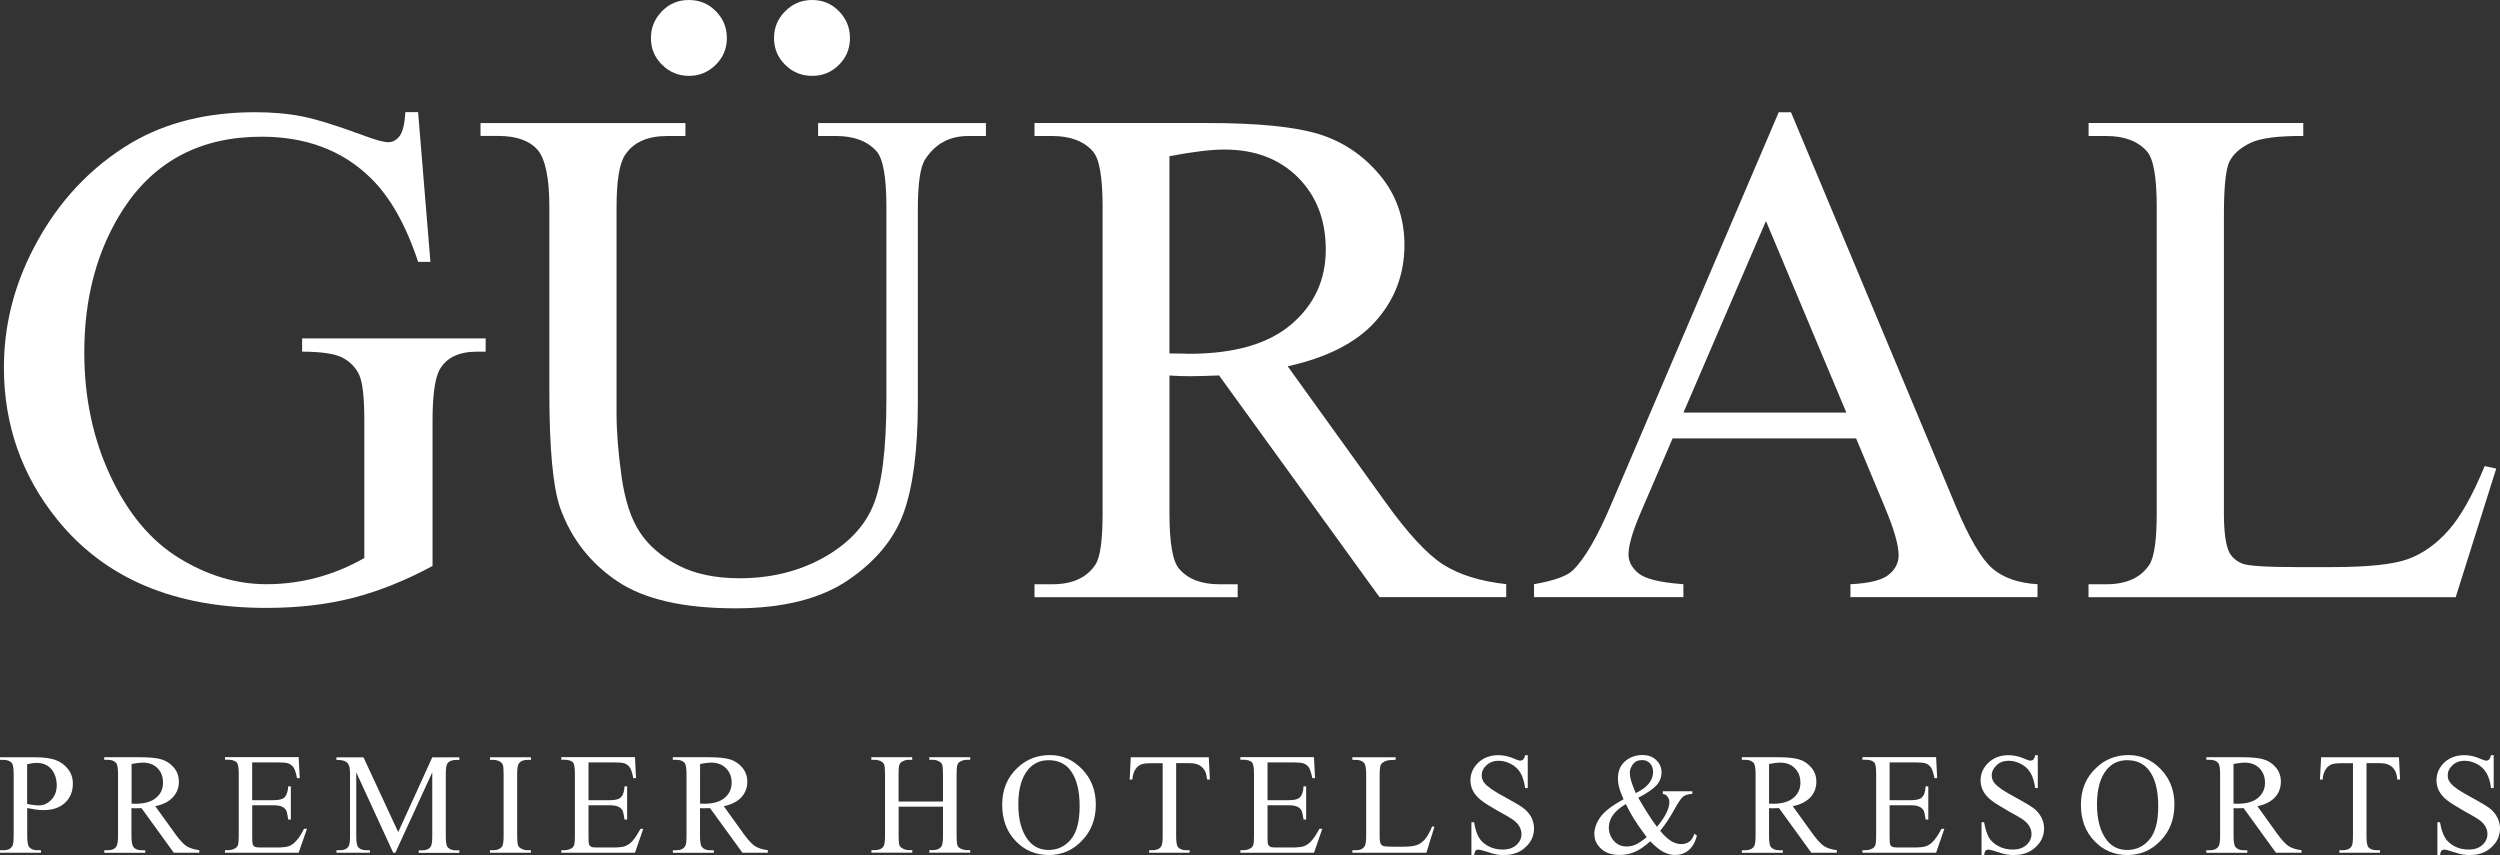 <?xml version="1.0" encoding="UTF-8"?> <!-- Generator: Adobe Illustrator 16.0.3, SVG Export Plug-In . SVG Version: 6.00 Build 0) --> <svg xmlns="http://www.w3.org/2000/svg" xmlns:xlink="http://www.w3.org/1999/xlink" version="1.1" id="katman_1" x="0px" y="0px" width="480px" height="164.162px" viewBox="-122.62 459.045 480 164.162" xml:space="preserve"><rect x="-122.62" y="459.045" width="480" height="164.162" fill="#333333" stroke="none"/> <g> <g> <g> <path fill="#FFFFFF" d="M-42.342,480.594l2.362,28.727h-2.362c-2.362-7.164-5.434-12.545-9.187-16.182 c-5.407-5.25-12.375-7.847-20.868-7.847c-11.588,0-20.407,4.581-26.456,13.752c-5.053,7.743-7.584,16.972-7.584,27.665 c0,8.689,1.679,16.602,5.039,23.769c3.346,7.151,7.742,12.401,13.189,15.736c5.434,3.332,11.012,4.998,16.746,4.998 c3.348,0,6.602-0.434,9.738-1.271c3.125-0.854,6.156-2.102,9.056-3.755v-26.324c0-4.568-0.341-7.547-1.037-8.951 c-0.696-1.418-1.771-2.481-3.229-3.229c-1.457-0.736-4.015-1.115-7.677-1.115v-2.545h35.237v2.545h-1.68 c-3.49,0-5.892,1.169-7.178,3.491c-0.892,1.653-1.339,4.921-1.339,9.789v27.862c-5.145,2.781-10.222,4.816-15.236,6.115 c-5.014,1.3-10.579,1.94-16.72,1.94c-17.585,0-30.932-5.644-40.065-16.917c-6.839-8.451-10.276-18.214-10.276-29.252 c0-8.02,1.93-15.696,5.774-23.032c4.554-8.729,10.84-15.434,18.793-20.147c6.667-3.883,14.542-5.823,23.636-5.823 c3.308,0,6.326,0.261,9.029,0.8c2.706,0.535,6.549,1.72,11.523,3.555c2.507,0.946,4.173,1.404,5.04,1.404 c0.839,0,1.561-0.395,2.179-1.179c0.591-0.789,0.971-2.313,1.102-4.594h2.454L-42.342,480.594L-42.342,480.594z"></path> </g> <g> <path fill="#FFFFFF" d="M34.457,485.159v-2.491h32.22v2.491h-3.413c-3.581,0-6.325,1.497-8.255,4.488 c-0.932,1.392-1.403,4.608-1.403,9.671v36.918c0,9.136-0.917,16.21-2.716,21.247c-1.811,5.026-5.367,9.345-10.684,12.954 c-5.302,3.597-12.52,5.406-21.64,5.406c-9.935,0-17.481-1.733-22.626-5.17c-5.144-3.453-8.78-8.069-10.932-13.898 c-1.443-3.99-2.152-11.457-2.152-22.415v-35.578c0-5.605-0.775-9.266-2.311-11.024c-1.549-1.732-4.042-2.611-7.479-2.611h-3.426 v-2.479H8.985v2.491H5.494c-3.767,0-6.444,1.182-8.044,3.555c-1.129,1.615-1.693,4.963-1.693,10.068v39.672 c0,3.531,0.328,7.574,0.969,12.151c0.656,4.568,1.826,8.126,3.531,10.671c1.693,2.559,4.147,4.66,7.336,6.313 c3.203,1.653,7.126,2.481,11.786,2.481c5.943,0,11.286-1.3,15.984-3.886c4.686-2.597,7.914-5.919,9.62-9.974 c1.719-4.042,2.585-10.907,2.585-20.578v-36.852c0-5.683-0.628-9.253-1.876-10.67c-1.746-1.969-4.346-2.953-7.783-2.953H34.457z M9.627,459.045c2.061,0,3.779,0.707,5.197,2.15c1.417,1.431,2.114,3.15,2.114,5.173c0,2.007-0.722,3.727-2.152,5.129 c-1.433,1.417-3.139,2.112-5.107,2.112c-2.007,0-3.727-0.695-5.169-2.112c-1.431-1.402-2.154-3.122-2.154-5.129 c0-2.022,0.723-3.742,2.126-5.173C5.887,459.752,7.606,459.045,9.627,459.045z M33.315,459.045c2.02,0,3.729,0.707,5.145,2.15 c1.403,1.431,2.112,3.15,2.112,5.173c0,2.007-0.708,3.727-2.112,5.129c-1.416,1.417-3.125,2.112-5.145,2.112 c-2.021,0-3.741-0.695-5.17-2.112c-1.43-1.402-2.152-3.122-2.152-5.129c0-2.022,0.708-3.742,2.152-5.173 C29.575,459.752,31.294,459.045,33.315,459.045z"></path> </g> <g> <path fill="#FFFFFF" d="M166.561,573.693h-24.317l-30.802-42.563c-2.283,0.092-4.147,0.146-5.578,0.146 c-0.575,0-1.207-0.015-1.876-0.028c-0.669-0.025-1.365-0.054-2.073-0.104v26.457c0,5.722,0.629,9.292,1.876,10.669 c1.693,1.968,4.252,2.952,7.666,2.952h3.556v2.484H76.007v-2.484h3.426c3.845,0,6.602-1.258,8.255-3.75 c0.932-1.395,1.391-4.675,1.391-9.871v-58.82c0-5.722-0.617-9.276-1.864-10.671c-1.746-1.969-4.343-2.953-7.782-2.953h-3.426 v-2.491h33.165c9.672,0,16.798,0.71,21.378,2.112c4.593,1.404,8.478,4.004,11.678,7.784c3.19,3.791,4.803,8.292,4.803,13.516 c0,5.606-1.824,10.448-5.473,14.567c-3.648,4.124-9.292,7.036-16.943,8.728l18.794,26.117c4.291,5.995,7.979,9.973,11.074,11.954 c3.098,1.956,7.128,3.215,12.087,3.753v2.491h-0.01V573.693z M101.914,526.906c0.839,0,1.601,0.013,2.204,0.025 c0.631,0.028,1.155,0.041,1.551,0.041c8.687,0,15.223-1.889,19.633-5.644c4.407-3.753,6.627-8.544,6.627-14.357 c0-5.683-1.785-10.301-5.342-13.869c-3.557-3.558-8.268-5.342-14.134-5.342c-2.599,0-6.116,0.434-10.539,1.271L101.914,526.906 L101.914,526.906z"></path> </g> <g> <path fill="#FFFFFF" d="M233.754,543.219h-35.236l-6.183,14.372c-1.509,3.529-2.282,6.18-2.282,7.912 c0,1.393,0.656,2.597,1.981,3.663c1.313,1.049,4.16,1.73,8.557,2.046v2.481h-28.676v-2.481c3.819-0.669,6.273-1.549,7.389-2.612 c2.284-2.15,4.816-6.508,7.586-13.096l32.008-74.91h2.35l31.683,75.726c2.557,6.075,4.869,10.024,6.955,11.837 c2.087,1.81,4.975,2.835,8.701,3.058v2.481h-35.921v-2.481c3.622-0.171,6.063-0.786,7.336-1.812 c1.273-1.023,1.916-2.284,1.916-3.753c0-1.969-0.903-5.078-2.69-9.33L233.754,543.219z M231.878,538.259l-15.436-36.785 l-15.838,36.785H231.878z"></path> </g> <g> <path fill="#FFFFFF" d="M354.44,548.532l2.218,0.475l-7.783,24.699h-70.5v-2.484h3.424c3.857,0,6.601-1.258,8.255-3.75 c0.946-1.433,1.418-4.752,1.418-9.935V498.78c0-5.681-0.618-9.254-1.878-10.671c-1.745-1.969-4.345-2.953-7.782-2.953h-3.426 v-2.491h41.222v2.491c-4.83-0.035-8.215,0.397-10.184,1.341c-1.942,0.956-3.268,2.128-3.989,3.57 c-0.709,1.418-1.065,4.855-1.065,10.264v57.193c0,3.714,0.356,6.27,1.065,7.651c0.537,0.942,1.365,1.64,2.479,2.086 c1.13,0.446,4.621,0.669,10.473,0.669h6.652c6.982,0,11.878-0.513,14.687-1.548c2.82-1.025,5.407-2.863,7.729-5.473 C349.794,558.298,352.116,554.164,354.44,548.532z"></path> </g> </g> <g> <g> <path fill="#FFFFFF" d="M-117.397,614.191v5.355c0,1.143,0.133,1.863,0.38,2.14c0.342,0.408,0.867,0.603,1.563,0.603h0.696v0.487 h-7.861v-0.487h0.695c0.775,0,1.326-0.246,1.654-0.762c0.183-0.286,0.275-0.956,0.275-1.98v-11.863 c0-1.156-0.118-1.863-0.368-2.153c-0.354-0.395-0.879-0.589-1.575-0.589h-0.682v-0.5h6.732c1.64,0,2.924,0.172,3.884,0.5 c0.958,0.341,1.759,0.917,2.402,1.717c0.644,0.79,0.972,1.762,0.972,2.848c0,1.5-0.5,2.718-1.484,3.65 c-0.984,0.943-2.388,1.431-4.186,1.431c-0.446,0-0.919-0.039-1.43-0.105C-116.256,614.402-116.794,614.31-117.397,614.191z M-117.397,613.405c0.486,0.104,0.906,0.156,1.287,0.21c0.368,0.051,0.682,0.066,0.945,0.066c0.918,0,1.732-0.369,2.415-1.089 c0.684-0.724,1.024-1.669,1.024-2.822c0-0.787-0.17-1.535-0.486-2.218c-0.328-0.671-0.787-1.182-1.378-1.535 c-0.604-0.344-1.272-0.5-2.048-0.5c-0.432,0-1.037,0.093-1.772,0.262v7.628h0.014V613.405z"></path> </g> <g> <path fill="#FFFFFF" d="M-84.338,622.776h-4.909l-6.206-8.571c-0.447,0.015-0.842,0.027-1.129,0.027c-0.118,0-0.236,0-0.368,0 c-0.131-0.013-0.289-0.013-0.434-0.027v5.342c0,1.143,0.158,1.863,0.395,2.14c0.342,0.408,0.852,0.603,1.537,0.603h0.722v0.487 h-7.862v-0.487h0.696c0.774,0,1.325-0.246,1.64-0.762c0.195-0.286,0.3-0.956,0.3-1.994v-11.862c0-1.156-0.131-1.863-0.381-2.153 c-0.365-0.395-0.879-0.589-1.574-0.589h-0.695v-0.5h6.693c1.943,0,3.373,0.131,4.305,0.418c0.919,0.276,1.719,0.814,2.362,1.563 c0.643,0.761,0.971,1.679,0.971,2.729c0,1.125-0.368,2.109-1.116,2.938c-0.736,0.828-1.877,1.433-3.413,1.761l3.794,5.263 c0.852,1.207,1.613,2.007,2.217,2.414c0.644,0.38,1.444,0.644,2.441,0.762v0.497h0.012V622.776z M-97.384,613.354 c0.172,0,0.328,0,0.461,0c0.13,0,0.223,0.013,0.314,0.013c1.744,0,3.057-0.382,3.951-1.143c0.903-0.749,1.338-1.718,1.338-2.887 c0-1.143-0.341-2.073-1.05-2.796c-0.721-0.721-1.68-1.074-2.848-1.074c-0.525,0-1.234,0.09-2.139,0.262v7.625H-97.384 L-97.384,613.354z"></path> </g> <g> <path fill="#FFFFFF" d="M-74.207,605.438v7.246h4.042c1.024,0,1.733-0.156,2.086-0.472c0.473-0.42,0.737-1.143,0.801-2.191h0.499 v6.377h-0.499c-0.132-0.895-0.25-1.471-0.368-1.72c-0.17-0.328-0.446-0.563-0.813-0.748c-0.365-0.172-0.932-0.277-1.693-0.277 h-4.042v6.052c0,0.813,0.04,1.313,0.105,1.481c0.081,0.185,0.197,0.328,0.381,0.421c0.197,0.104,0.538,0.156,1.037,0.156h3.11 c1.037,0,1.798-0.079,2.257-0.208c0.485-0.158,0.933-0.433,1.352-0.854c0.565-0.551,1.155-1.404,1.706-2.532h0.566l-1.603,4.594 h-14.146v-0.487h0.641c0.433,0,0.842-0.105,1.247-0.315c0.29-0.144,0.486-0.354,0.604-0.656c0.092-0.287,0.158-0.892,0.158-1.771 v-11.929c0-1.156-0.131-1.879-0.368-2.153c-0.313-0.341-0.864-0.538-1.625-0.538h-0.644v-0.5h14.134l0.21,4.029h-0.523 c-0.197-0.984-0.396-1.641-0.63-1.994c-0.223-0.366-0.577-0.644-1.024-0.828c-0.354-0.131-0.997-0.194-1.916-0.194h-5.04 L-74.207,605.438L-74.207,605.438z"></path> </g> <g> <path fill="#FFFFFF" d="M-47.12,622.776l-7.099-15.434v12.258c0,1.128,0.118,1.835,0.381,2.111 c0.313,0.38,0.851,0.577,1.572,0.577h0.656v0.484h-6.404v-0.484h0.656c0.775,0,1.328-0.235,1.641-0.71 c0.21-0.274,0.302-0.943,0.302-1.969v-11.993c0-0.815-0.081-1.392-0.275-1.759c-0.118-0.264-0.356-0.486-0.696-0.655 c-0.328-0.172-0.879-0.252-1.641-0.252v-0.497h5.197l6.667,14.356l6.537-14.356h5.197v0.497h-0.644 c-0.774,0-1.325,0.238-1.653,0.697c-0.197,0.287-0.302,0.956-0.302,1.981v11.996c0,1.128,0.118,1.835,0.38,2.112 c0.328,0.379,0.867,0.576,1.575,0.576h0.644v0.484h-7.796v-0.484h0.656c0.787,0,1.339-0.238,1.641-0.707 c0.197-0.277,0.303-0.946,0.303-1.969v-12.298l-7.087,15.433h-0.406V622.776z"></path> </g> <g> <path fill="#FFFFFF" d="M-20.688,622.289v0.487h-7.861v-0.487h0.644c0.761,0,1.299-0.223,1.653-0.669 c0.223-0.287,0.328-0.984,0.328-2.073v-11.863c0-0.92-0.053-1.548-0.17-1.838c-0.079-0.223-0.276-0.418-0.551-0.589 c-0.394-0.211-0.814-0.315-1.247-0.315h-0.644v-0.497h7.862v0.497h-0.669c-0.761,0-1.287,0.21-1.64,0.656 c-0.223,0.289-0.341,0.984-0.341,2.086v11.865c0,0.918,0.065,1.535,0.183,1.838c0.08,0.223,0.275,0.418,0.564,0.574 c0.38,0.21,0.79,0.328,1.234,0.328H-20.688L-20.688,622.289z"></path> </g> <g> <path fill="#FFFFFF" d="M-9.625,605.438v7.246h4.042c1.037,0,1.745-0.156,2.086-0.472c0.485-0.42,0.737-1.143,0.79-2.191h0.499 v6.377h-0.499c-0.133-0.895-0.263-1.471-0.381-1.72c-0.17-0.328-0.433-0.563-0.801-0.748c-0.368-0.172-0.945-0.277-1.706-0.277 h-4.029v6.052c0,0.813,0.04,1.313,0.105,1.481c0.081,0.185,0.197,0.328,0.381,0.421c0.185,0.104,0.551,0.156,1.024,0.156h3.123 c1.05,0,1.798-0.079,2.257-0.208c0.461-0.158,0.932-0.433,1.365-0.854c0.551-0.551,1.118-1.404,1.721-2.532h0.537l-1.589,4.594 h-14.148v-0.487h0.641c0.433,0,0.854-0.105,1.234-0.315c0.289-0.144,0.486-0.354,0.578-0.656 c0.103-0.287,0.155-0.892,0.155-1.771v-11.929c0-1.156-0.118-1.879-0.341-2.153c-0.315-0.341-0.866-0.538-1.627-0.538h-0.64v-0.5 h14.146l0.197,4.029h-0.525c-0.184-0.984-0.406-1.641-0.628-1.994c-0.236-0.366-0.578-0.644-1.024-0.828 c-0.366-0.131-0.997-0.194-1.903-0.194h-5.04V605.438z"></path> </g> <g> <path fill="#FFFFFF" d="M24.824,622.776H19.93l-6.221-8.571c-0.46,0.015-0.827,0.027-1.116,0.027c-0.119,0-0.237,0-0.379,0 c-0.145-0.013-0.277-0.013-0.433-0.027v5.342c0,1.143,0.13,1.863,0.393,2.14c0.341,0.408,0.851,0.603,1.536,0.603h0.722v0.487 H6.569v-0.487h0.696c0.774,0,1.325-0.246,1.653-0.762c0.197-0.286,0.275-0.956,0.275-1.994v-11.862 c0-1.156-0.131-1.863-0.365-2.153c-0.356-0.395-0.879-0.589-1.575-0.589H6.558v-0.5h6.68c1.956,0,3.386,0.131,4.305,0.418 c0.932,0.276,1.72,0.814,2.35,1.563c0.643,0.761,0.971,1.679,0.971,2.729c0,1.125-0.368,2.109-1.102,2.938 c-0.749,0.828-1.879,1.433-3.414,1.761l3.779,5.263c0.879,1.207,1.604,2.007,2.231,2.414c0.63,0.38,1.444,0.644,2.441,0.762 v0.497h0.025V622.776z M11.793,613.354c0.17,0,0.328,0,0.459,0c0.119,0,0.238,0.013,0.315,0.013c1.746,0,3.085-0.382,3.95-1.143 c0.895-0.749,1.34-1.718,1.34-2.887c0-1.143-0.368-2.073-1.077-2.796c-0.721-0.721-1.68-1.074-2.86-1.074 c-0.525,0-1.234,0.09-2.126,0.262L11.793,613.354L11.793,613.354z"></path> </g> <g> <path fill="#FFFFFF" d="M49.917,612.943h8.518v-5.262c0-0.931-0.052-1.549-0.17-1.851c-0.081-0.224-0.263-0.418-0.566-0.59 c-0.381-0.21-0.798-0.313-1.231-0.313H55.81v-0.5h7.846v0.5h-0.628c-0.433,0-0.854,0.103-1.234,0.313 c-0.3,0.133-0.486,0.356-0.59,0.656c-0.104,0.289-0.156,0.895-0.156,1.784v11.852c0,0.918,0.053,1.536,0.17,1.836 c0.078,0.223,0.262,0.42,0.551,0.576c0.394,0.211,0.813,0.328,1.26,0.328h0.628v0.487H55.81v-0.487h0.656 c0.747,0,1.299-0.223,1.64-0.669c0.223-0.289,0.328-0.984,0.328-2.073v-5.605h-8.518v5.605c0,0.917,0.04,1.535,0.17,1.835 c0.092,0.224,0.29,0.421,0.591,0.579c0.381,0.211,0.787,0.328,1.208,0.328h0.656v0.484h-7.848v-0.484h0.629 c0.774,0,1.325-0.223,1.653-0.669c0.223-0.292,0.328-0.984,0.328-2.073v-11.853c0-0.931-0.053-1.548-0.17-1.851 c-0.091-0.223-0.276-0.421-0.564-0.59c-0.394-0.21-0.801-0.313-1.26-0.313H44.68v-0.502h7.849v0.502h-0.656 c-0.42,0-0.826,0.103-1.207,0.313c-0.302,0.134-0.499,0.356-0.604,0.656c-0.118,0.29-0.158,0.895-0.158,1.784v5.263h0.013 V612.943z"></path> </g> <g> <path fill="#FFFFFF" d="M78.96,604.021c2.389,0,4.451,0.892,6.195,2.717c1.731,1.799,2.625,4.055,2.625,6.771 c0,2.797-0.88,5.094-2.652,6.929c-1.746,1.851-3.884,2.769-6.364,2.769c-2.535,0-4.646-0.88-6.379-2.689 c-1.72-1.786-2.585-4.124-2.585-6.972c0-2.912,0.997-5.301,2.979-7.126C74.499,604.808,76.558,604.021,78.96,604.021z M78.711,605.005c-1.64,0-2.953,0.605-3.952,1.825c-1.245,1.51-1.864,3.729-1.864,6.654c0,3.004,0.644,5.301,1.932,6.918 c0.984,1.221,2.281,1.836,3.897,1.836c1.706,0,3.136-0.67,4.266-2.022c1.115-1.338,1.68-3.463,1.68-6.352 c0-3.148-0.619-5.485-1.851-7.021C81.835,605.61,80.457,605.005,78.711,605.005z"></path> </g> <g> <path fill="#FFFFFF" d="M109.472,604.429l0.198,4.291h-0.512c-0.105-0.762-0.237-1.284-0.407-1.612 c-0.289-0.525-0.669-0.918-1.129-1.156c-0.47-0.249-1.074-0.38-1.835-0.38H103.2v14.029c0,1.128,0.132,1.835,0.367,2.111 c0.356,0.38,0.879,0.577,1.588,0.577h0.63v0.484h-7.769v-0.484h0.641c0.777,0,1.328-0.235,1.656-0.71 c0.209-0.274,0.3-0.943,0.3-1.969v-14.025H98.41c-0.867,0-1.47,0.076-1.825,0.194c-0.484,0.169-0.88,0.497-1.208,0.984 c-0.328,0.497-0.523,1.153-0.588,1.969h-0.513l0.21-4.291h14.987V604.429z"></path> </g> <g> <path fill="#FFFFFF" d="M120.746,605.438v7.246h4.029c1.037,0,1.732-0.156,2.101-0.472c0.472-0.42,0.735-1.143,0.788-2.191h0.499 v6.377h-0.499c-0.145-0.895-0.263-1.471-0.381-1.72c-0.17-0.328-0.433-0.563-0.813-0.748c-0.368-0.172-0.919-0.277-1.693-0.277 h-4.029v6.052c0,0.813,0.028,1.313,0.105,1.481c0.081,0.185,0.198,0.328,0.381,0.421c0.186,0.104,0.525,0.156,1.024,0.156h3.11 c1.037,0,1.798-0.079,2.269-0.208c0.473-0.158,0.906-0.433,1.341-0.854c0.564-0.551,1.127-1.404,1.731-2.532h0.552l-1.588,4.594 h-14.136v-0.487h0.63c0.432,0,0.864-0.105,1.232-0.315c0.302-0.144,0.486-0.354,0.591-0.656c0.118-0.287,0.158-0.892,0.158-1.771 v-11.929c0-1.156-0.133-1.879-0.356-2.153c-0.328-0.341-0.865-0.538-1.641-0.538h-0.626v-0.5h14.133l0.21,4.029h-0.524 c-0.197-0.984-0.409-1.641-0.63-1.994c-0.236-0.366-0.564-0.644-1.037-0.828c-0.354-0.131-0.997-0.194-1.903-0.194h-5.026 V605.438z"></path> </g> <g> <path fill="#FFFFFF" d="M152.361,617.709l0.432,0.079l-1.548,4.988h-14.212v-0.487h0.684c0.787,0,1.338-0.246,1.678-0.762 c0.197-0.3,0.291-0.969,0.291-2.007v-11.837c0-1.143-0.133-1.851-0.395-2.153c-0.342-0.395-0.881-0.589-1.574-0.589h-0.684v-0.5 h8.307v0.5c-0.956-0.013-1.653,0.077-2.046,0.274c-0.381,0.185-0.656,0.42-0.814,0.697c-0.133,0.3-0.21,0.997-0.21,2.07v11.535 c0,0.748,0.065,1.276,0.21,1.551c0.118,0.194,0.275,0.328,0.523,0.407c0.224,0.092,0.906,0.144,2.102,0.144h1.325 c1.431,0,2.402-0.105,2.966-0.315c0.578-0.21,1.089-0.563,1.563-1.102C151.416,619.677,151.889,618.85,152.361,617.709z"></path> </g> <g> <path fill="#FFFFFF" d="M170.708,604.021v6.338h-0.499c-0.17-1.207-0.473-2.191-0.879-2.898c-0.42-0.71-1.024-1.3-1.798-1.707 c-0.774-0.421-1.575-0.644-2.415-0.644c-0.946,0-1.706,0.29-2.336,0.866c-0.617,0.564-0.919,1.221-0.919,1.956 c0,0.563,0.197,1.074,0.591,1.52c0.563,0.685,1.89,1.59,4.002,2.707c1.693,0.918,2.875,1.628,3.504,2.112 c0.619,0.484,1.104,1.074,1.457,1.73c0.328,0.684,0.499,1.379,0.499,2.102c0,1.392-0.538,2.597-1.627,3.594 c-1.074,1.025-2.453,1.51-4.146,1.51c-0.551,0-1.023-0.026-1.509-0.118c-0.288-0.038-0.866-0.21-1.72-0.497 c-0.894-0.277-1.456-0.421-1.693-0.421c-0.209,0-0.395,0.064-0.524,0.197c-0.118,0.131-0.223,0.418-0.289,0.839h-0.514v-6.285 h0.514c0.223,1.313,0.537,2.297,0.945,2.953c0.394,0.655,0.984,1.207,1.811,1.64c0.813,0.434,1.706,0.644,2.69,0.644 c1.129,0,2.021-0.289,2.677-0.879c0.67-0.605,0.972-1.3,0.972-2.128c0-0.445-0.118-0.904-0.368-1.363 c-0.247-0.461-0.628-0.895-1.154-1.287c-0.368-0.276-1.313-0.851-2.9-1.707c-1.575-0.892-2.677-1.586-3.333-2.111 c-0.669-0.523-1.167-1.09-1.522-1.73c-0.341-0.631-0.523-1.328-0.523-2.087c0-1.313,0.523-2.455,1.521-3.414 c1.011-0.945,2.297-1.417,3.846-1.417c0.984,0,2.021,0.223,3.11,0.707c0.499,0.223,0.851,0.344,1.074,0.344 c0.224,0,0.42-0.066,0.566-0.21c0.17-0.144,0.289-0.421,0.381-0.841h0.511v-0.013H170.708z"></path> </g> <g> <path fill="#FFFFFF" d="M196.615,610.965h5.695v0.497c-0.801,0.054-1.378,0.238-1.745,0.513 c-0.381,0.277-0.972,1.144-1.759,2.586c-0.788,1.418-1.668,2.769-2.677,4.017c0.801,0.946,1.522,1.587,2.139,1.969 c0.656,0.38,1.272,0.564,1.916,0.564c0.616,0,1.142-0.156,1.575-0.498c0.434-0.343,0.748-0.84,0.919-1.496l0.512,0.366 c-0.328,1.273-0.88,2.204-1.614,2.822c-0.735,0.603-1.602,0.892-2.586,0.892c-0.734,0-1.496-0.185-2.244-0.589 c-0.774-0.408-1.601-1.077-2.507-2.036c-1.115,0.997-2.111,1.68-3.019,2.049c-0.892,0.395-1.835,0.576-2.872,0.576 c-1.483,0-2.677-0.379-3.543-1.182c-0.88-0.813-1.313-1.745-1.313-2.848c0-1.089,0.406-2.179,1.179-3.268 c0.789-1.087,2.26-2.215,4.438-3.384c-0.42-0.934-0.708-1.707-0.853-2.297c-0.171-0.604-0.236-1.182-0.236-1.732 c0-1.562,0.576-2.73,1.706-3.543c0.879-0.63,1.888-0.933,3.019-0.933c1.063,0,1.955,0.315,2.624,0.959 c0.67,0.628,1.024,1.415,1.024,2.335c0,0.958-0.328,1.797-0.972,2.532c-0.669,0.71-1.823,1.51-3.491,2.376 c1.155,2.022,2.337,3.898,3.584,5.591c1.588-1.89,2.386-3.491,2.386-4.775c0-0.421-0.157-0.79-0.417-1.104 c-0.198-0.249-0.474-0.408-0.843-0.431v-0.525h-0.025V610.965z M193.544,619.782c-1.208-1.628-2.021-2.81-2.482-3.57 c-0.471-0.749-0.971-1.679-1.523-2.781c-1.073,0.631-1.888,1.313-2.438,2.061c-0.538,0.746-0.826,1.562-0.826,2.428 c0,0.972,0.313,1.81,0.932,2.532c0.628,0.749,1.47,1.117,2.507,1.117c0.575,0,1.126-0.117,1.653-0.341 C191.916,621.005,192.625,620.518,193.544,619.782z M191.444,611.318c1.117-0.538,1.955-1.141,2.507-1.825 c0.551-0.682,0.826-1.43,0.826-2.258c0-0.644-0.194-1.194-0.591-1.628c-0.406-0.418-0.916-0.628-1.507-0.628 c-0.79,0-1.378,0.277-1.785,0.813c-0.394,0.538-0.591,1.077-0.591,1.603c0,0.433,0.08,0.933,0.224,1.483 C190.697,609.455,190.997,610.255,191.444,611.318z"></path> </g> <g> <path fill="#FFFFFF" d="M230.053,622.776h-4.893l-6.209-8.571c-0.458,0.015-0.839,0.027-1.126,0.027c-0.119,0-0.238,0-0.381,0 c-0.145-0.013-0.275-0.013-0.409-0.027v5.342c0,1.143,0.118,1.863,0.368,2.14c0.355,0.408,0.866,0.603,1.548,0.603h0.724v0.487 h-7.86v-0.487h0.694c0.76,0,1.326-0.246,1.668-0.762c0.17-0.286,0.275-0.956,0.275-1.994v-11.862 c0-1.156-0.118-1.863-0.381-2.153c-0.341-0.395-0.853-0.589-1.562-0.589h-0.694v-0.5h6.68c1.956,0,3.387,0.131,4.304,0.418 c0.934,0.276,1.707,0.814,2.35,1.563c0.656,0.761,0.97,1.679,0.97,2.729c0,1.125-0.354,2.109-1.088,2.938 c-0.762,0.828-1.878,1.433-3.438,1.761l3.794,5.263c0.866,1.207,1.613,2.007,2.23,2.414c0.617,0.38,1.431,0.644,2.428,0.762 v0.497h0.009V622.776z M217.022,613.354c0.157,0,0.301,0,0.446,0c0.132,0,0.223,0.013,0.302,0.013 c1.759,0,3.071-0.382,3.963-1.143c0.88-0.749,1.325-1.718,1.325-2.887c0-1.143-0.341-2.073-1.074-2.796 c-0.708-0.721-1.654-1.074-2.834-1.074c-0.526,0-1.222,0.09-2.114,0.262v7.625H217.022L217.022,613.354z"></path> </g> <g> <path fill="#FFFFFF" d="M240.186,605.438v7.246h4.041c1.036,0,1.731-0.156,2.088-0.472c0.484-0.42,0.734-1.143,0.786-2.191h0.513 v6.377h-0.513c-0.131-0.895-0.248-1.471-0.38-1.72c-0.171-0.328-0.434-0.563-0.814-0.748c-0.354-0.172-0.932-0.277-1.679-0.277 h-4.041v6.052c0,0.813,0.037,1.313,0.104,1.481c0.08,0.185,0.196,0.328,0.381,0.421c0.196,0.104,0.524,0.156,1.022,0.156h3.124 c1.036,0,1.798-0.079,2.259-0.208c0.471-0.158,0.917-0.433,1.35-0.854c0.552-0.551,1.13-1.404,1.722-2.532h0.551l-1.588,4.594 h-14.147v-0.487h0.656c0.433,0,0.841-0.105,1.234-0.315c0.3-0.144,0.484-0.354,0.589-0.656c0.104-0.287,0.156-0.892,0.156-1.771 v-11.929c0-1.156-0.104-1.879-0.341-2.153c-0.328-0.341-0.866-0.538-1.64-0.538h-0.656v-0.5h14.147l0.21,4.029h-0.525 c-0.196-0.984-0.406-1.641-0.629-1.994c-0.249-0.366-0.577-0.644-1.023-0.828c-0.355-0.131-0.997-0.194-1.903-0.194h-5.052 L240.186,605.438L240.186,605.438z"></path> </g> <g> <path fill="#FFFFFF" d="M268.637,604.021v6.338h-0.498c-0.172-1.207-0.473-2.191-0.879-2.898c-0.421-0.71-1.013-1.3-1.799-1.707 c-0.773-0.421-1.575-0.644-2.414-0.644c-0.947,0-1.722,0.29-2.325,0.866c-0.604,0.564-0.932,1.221-0.932,1.956 c0,0.563,0.197,1.074,0.578,1.52c0.563,0.685,1.888,1.59,4.003,2.707c1.705,0.918,2.872,1.628,3.517,2.112 c0.617,0.484,1.102,1.074,1.444,1.73c0.342,0.684,0.513,1.379,0.513,2.102c0,1.392-0.539,2.597-1.628,3.594 c-1.074,1.025-2.467,1.51-4.16,1.51c-0.538,0-1.037-0.026-1.495-0.118c-0.29-0.038-0.867-0.21-1.733-0.497 c-0.879-0.277-1.43-0.421-1.666-0.421c-0.225,0-0.42,0.064-0.538,0.197c-0.134,0.131-0.223,0.418-0.303,0.839h-0.485v-6.285 h0.485c0.25,1.313,0.566,2.297,0.946,2.953c0.407,0.655,1.011,1.207,1.825,1.64c0.826,0.434,1.718,0.644,2.689,0.644 c1.129,0,2.021-0.289,2.678-0.879c0.644-0.605,0.971-1.3,0.971-2.128c0-0.445-0.104-0.904-0.355-1.363 c-0.248-0.461-0.628-0.895-1.155-1.287c-0.354-0.276-1.313-0.851-2.9-1.707c-1.548-0.892-2.677-1.586-3.333-2.111 c-0.669-0.523-1.168-1.09-1.508-1.73c-0.355-0.631-0.525-1.328-0.525-2.087c0-1.313,0.512-2.455,1.536-3.414 c1.012-0.945,2.296-1.417,3.846-1.417c0.984,0,2.007,0.223,3.109,0.707c0.5,0.223,0.854,0.344,1.064,0.344 c0.236,0,0.434-0.066,0.576-0.21c0.145-0.144,0.275-0.421,0.367-0.841h0.486v-0.013H268.637z"></path> </g> <g> <path fill="#FFFFFF" d="M286.065,604.021c2.376,0,4.436,0.892,6.195,2.717c1.731,1.799,2.61,4.055,2.61,6.771 c0,2.797-0.879,5.094-2.639,6.929c-1.758,1.851-3.885,2.769-6.364,2.769c-2.534,0-4.646-0.88-6.366-2.689 c-1.731-1.786-2.586-4.124-2.586-6.972c0-2.912,0.998-5.301,2.992-7.126C281.604,604.808,283.663,604.021,286.065,604.021z M285.803,605.005c-1.64,0-2.952,0.605-3.951,1.825c-1.232,1.51-1.851,3.729-1.851,6.654c0,3.004,0.644,5.301,1.916,6.918 c0.984,1.221,2.27,1.836,3.885,1.836c1.732,0,3.163-0.67,4.279-2.022c1.128-1.338,1.679-3.463,1.679-6.352 c0-3.148-0.616-5.485-1.849-7.021C288.912,605.61,287.548,605.005,285.803,605.005z"></path> </g> <g> <path fill="#FFFFFF" d="M319.269,622.776h-4.908l-6.207-8.571c-0.472,0.015-0.853,0.027-1.128,0.027c-0.105,0-0.237,0-0.381,0 c-0.145-0.013-0.275-0.013-0.42-0.027v5.342c0,1.143,0.119,1.863,0.38,2.14c0.343,0.408,0.854,0.603,1.55,0.603h0.709v0.487 h-7.874v-0.487h0.694c0.774,0,1.326-0.246,1.667-0.762c0.196-0.286,0.29-0.956,0.29-1.994v-11.862 c0-1.156-0.118-1.863-0.381-2.153c-0.342-0.395-0.866-0.589-1.561-0.589h-0.696v-0.5h6.694c1.941,0,3.386,0.131,4.305,0.418 c0.932,0.276,1.719,0.814,2.349,1.563c0.656,0.761,0.956,1.679,0.956,2.729c0,1.125-0.354,2.109-1.088,2.938 c-0.735,0.828-1.877,1.433-3.413,1.761l3.78,5.263c0.866,1.207,1.613,2.007,2.23,2.414c0.617,0.38,1.418,0.644,2.455,0.762v0.5 H319.269z M306.223,613.354c0.185,0,0.328,0,0.446,0c0.119,0,0.225,0.013,0.303,0.013c1.758,0,3.083-0.382,3.963-1.143 c0.88-0.749,1.326-1.718,1.326-2.887c0-1.143-0.366-2.073-1.075-2.796c-0.722-0.721-1.668-1.074-2.848-1.074 c-0.525,0-1.222,0.09-2.126,0.262v7.625H306.223L306.223,613.354z"></path> </g> <g> <path fill="#FFFFFF" d="M337.983,604.429l0.21,4.291h-0.525c-0.078-0.762-0.223-1.284-0.393-1.612 c-0.289-0.525-0.644-0.918-1.117-1.156c-0.46-0.249-1.063-0.38-1.824-0.38h-2.585v14.029c0,1.128,0.117,1.835,0.367,2.111 c0.341,0.38,0.88,0.577,1.574,0.577h0.642v0.484h-7.793v-0.484h0.656c0.787,0,1.325-0.235,1.666-0.71 c0.197-0.274,0.289-0.943,0.289-1.969v-14.025h-2.217c-0.866,0-1.47,0.076-1.825,0.194c-0.46,0.169-0.879,0.497-1.194,0.984 c-0.341,0.497-0.537,1.153-0.59,1.969h-0.513l0.224-4.291h14.948V604.429L337.983,604.429z"></path> </g> <g> <path fill="#FFFFFF" d="M356.171,604.021v6.338h-0.512c-0.145-1.207-0.459-2.191-0.88-2.898c-0.407-0.71-1.011-1.3-1.784-1.707 c-0.788-0.421-1.588-0.644-2.414-0.644c-0.934,0-1.72,0.29-2.323,0.866c-0.618,0.564-0.919,1.221-0.919,1.956 c0,0.563,0.185,1.074,0.591,1.52c0.551,0.685,1.876,1.59,3.989,2.707c1.706,0.918,2.873,1.628,3.517,2.112 c0.618,0.484,1.103,1.074,1.431,1.73c0.356,0.684,0.514,1.379,0.514,2.102c0,1.392-0.538,2.597-1.615,3.594 c-1.063,1.025-2.467,1.51-4.16,1.51c-0.523,0-1.022-0.026-1.496-0.118c-0.289-0.038-0.88-0.21-1.745-0.497 c-0.88-0.277-1.431-0.421-1.68-0.421c-0.223,0-0.407,0.064-0.524,0.197c-0.132,0.131-0.237,0.418-0.301,0.839h-0.499v-6.285 h0.499c0.235,1.313,0.551,2.297,0.97,2.953c0.381,0.655,0.984,1.207,1.798,1.64c0.814,0.434,1.721,0.644,2.705,0.644 c1.116,0,2.021-0.289,2.664-0.879c0.656-0.605,0.971-1.3,0.971-2.128c0-0.445-0.118-0.904-0.355-1.363 c-0.263-0.461-0.629-0.895-1.169-1.287c-0.354-0.276-1.313-0.851-2.886-1.707c-1.575-0.892-2.691-1.586-3.348-2.111 c-0.656-0.523-1.155-1.09-1.509-1.73c-0.341-0.631-0.513-1.328-0.513-2.087c0-1.313,0.5-2.455,1.497-3.414 c1.011-0.945,2.31-1.417,3.857-1.417c0.984,0,2.021,0.223,3.11,0.707c0.499,0.223,0.865,0.344,1.05,0.344 c0.237,0,0.447-0.066,0.577-0.21c0.157-0.144,0.275-0.421,0.367-0.841h0.524L356.171,604.021L356.171,604.021z"></path> </g> </g> </g> </svg> 